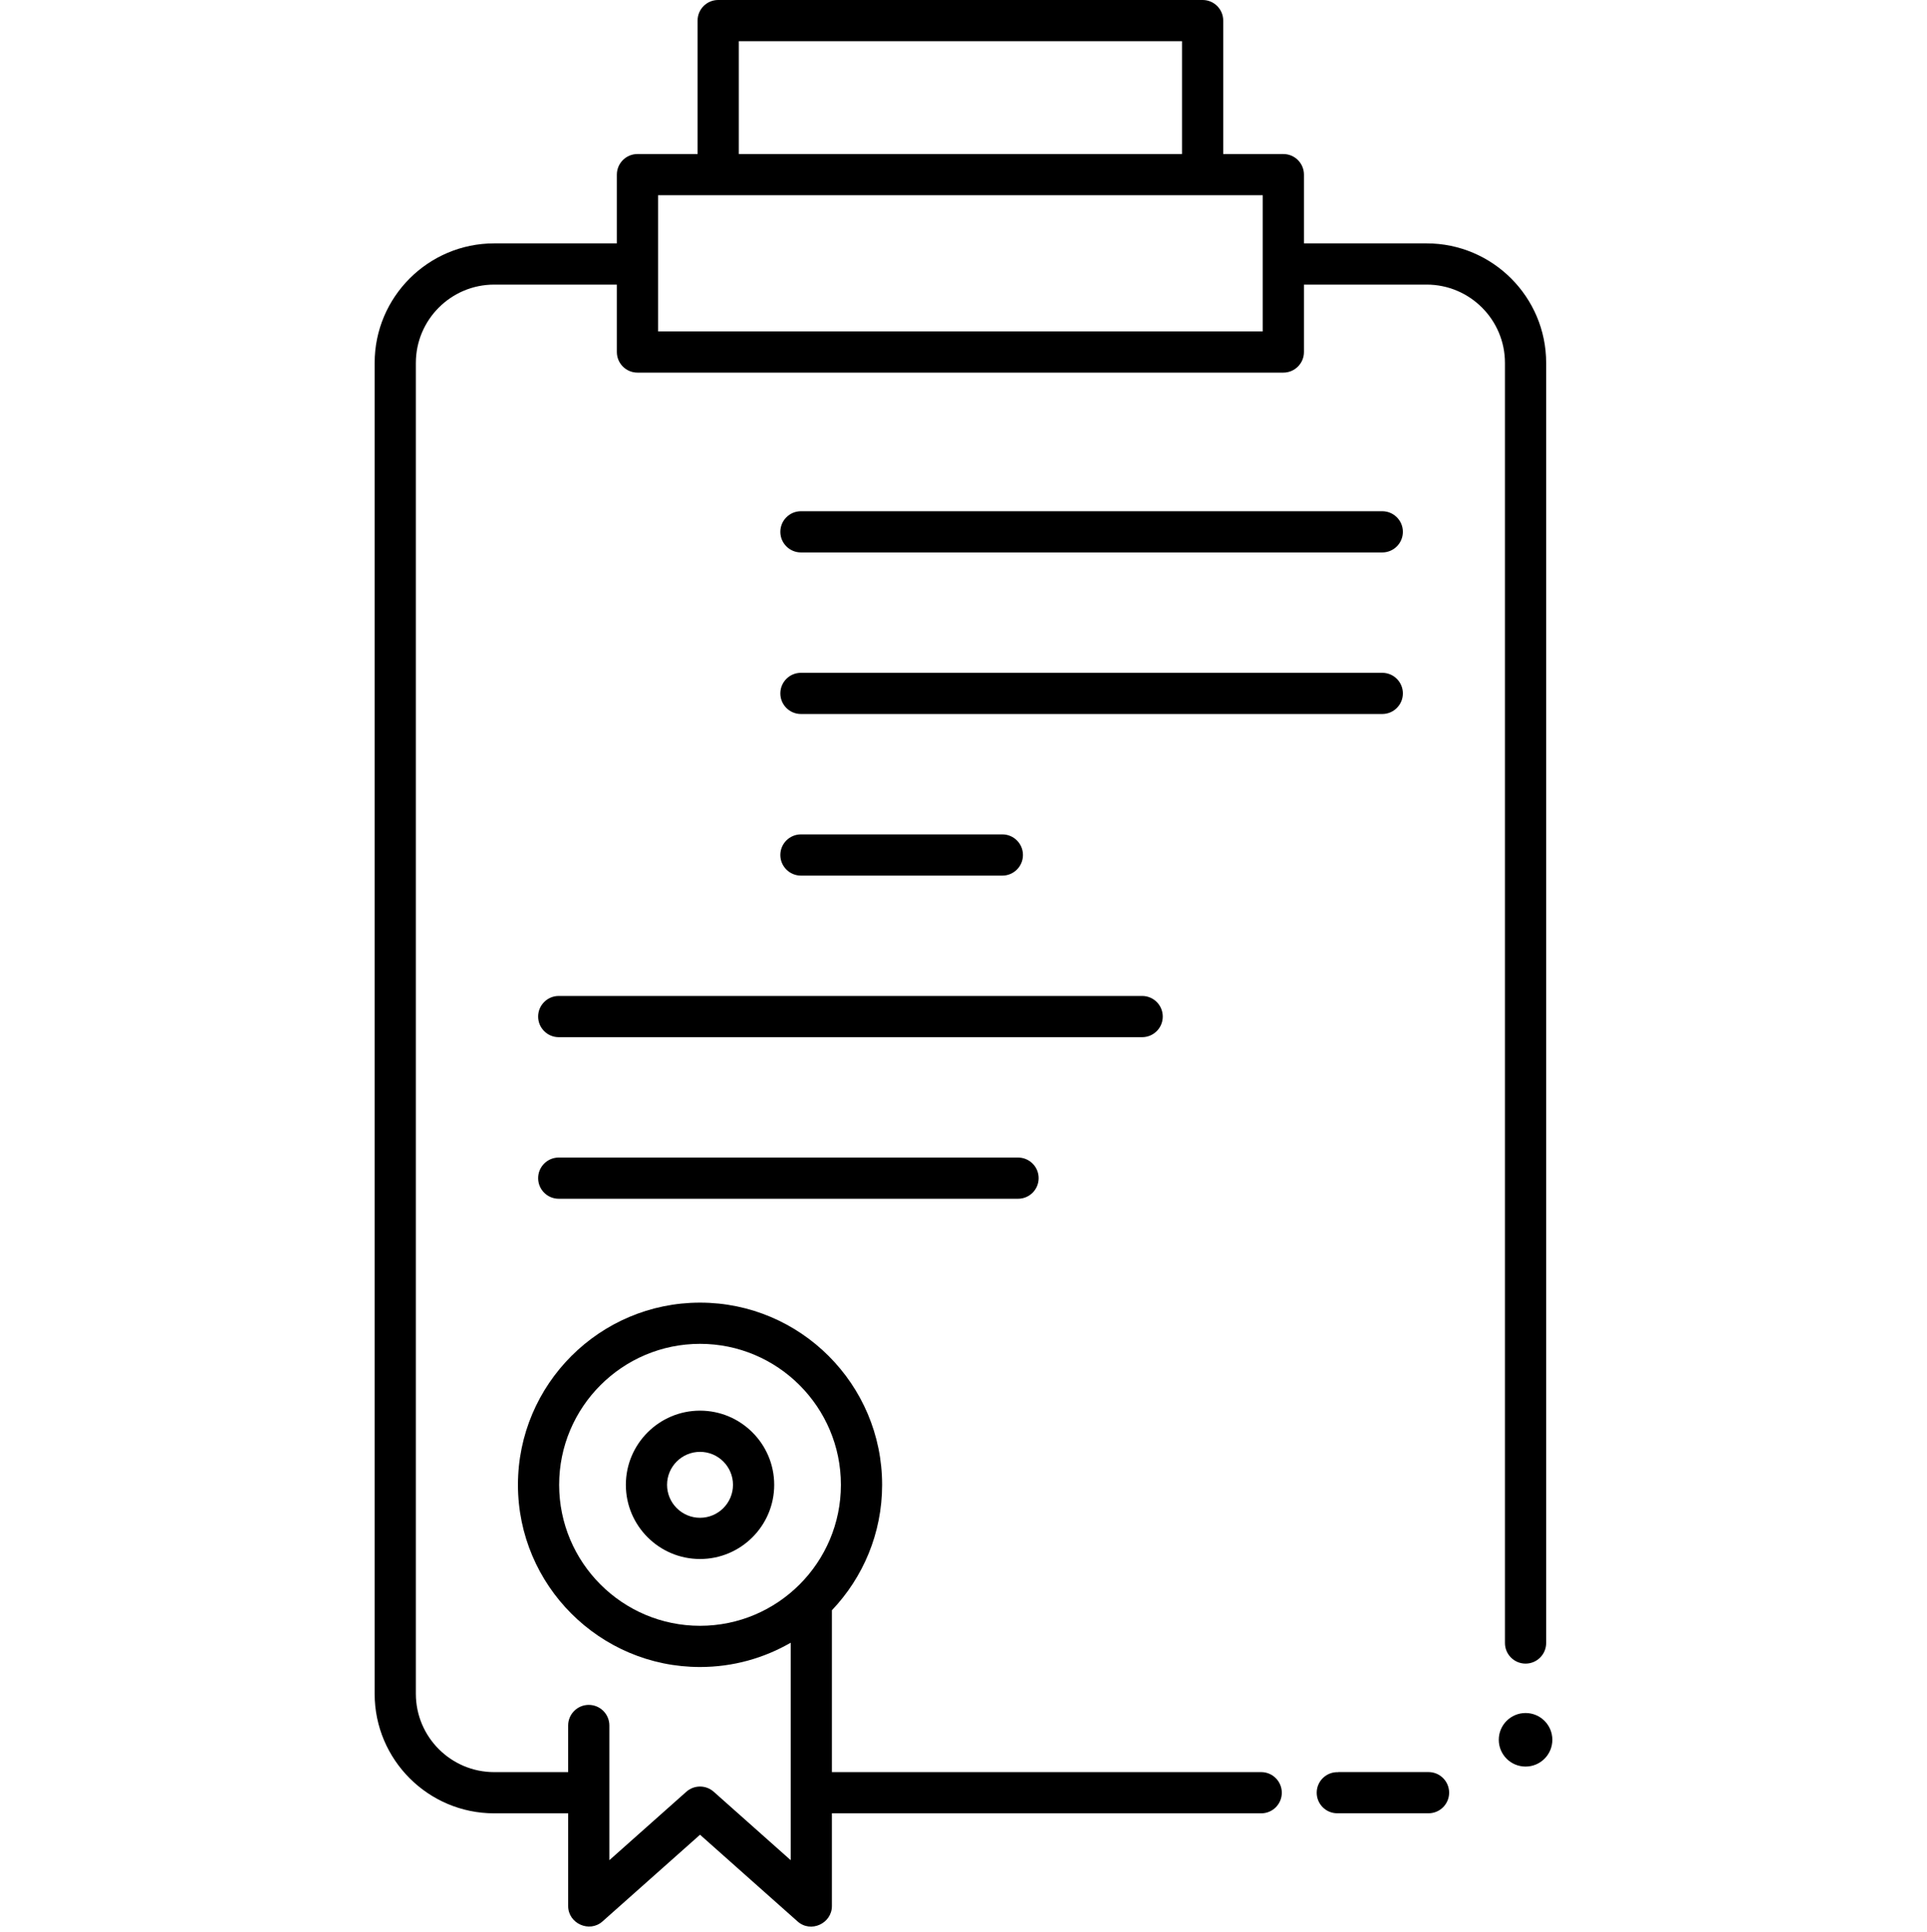<?xml version="1.0" encoding="utf-8"?>
<!-- Generator: Adobe Illustrator 16.0.0, SVG Export Plug-In . SVG Version: 6.00 Build 0)  -->
<!DOCTYPE svg PUBLIC "-//W3C//DTD SVG 1.1//EN" "http://www.w3.org/Graphics/SVG/1.1/DTD/svg11.dtd">
<svg version="1.1" id="Layer_1" xmlns="http://www.w3.org/2000/svg" xmlns:xlink="http://www.w3.org/1999/xlink" x="0px" y="0px"
	 width="511.56px" height="513px" viewBox="-99.456 -0.719 511.56 513" enable-background="new -99.456 -0.719 511.56 513"
	 xml:space="preserve">
<g>
	<g>
		<g>
			<g>
				<path d="M267.492,145.968h-154.32c-3.021,0-5.47-2.45-5.47-5.471c0-3.022,2.448-5.471,5.47-5.471h154.32
					c3.021,0,5.471,2.449,5.471,5.471C272.963,143.518,270.514,145.968,267.492,145.968z"/>
			</g>
		</g>
		<g>
			<g>
				<path d="M267.492,188.871h-154.32c-3.021,0-5.47-2.449-5.47-5.471c0-3.021,2.448-5.471,5.47-5.471h154.32
					c3.021,0,5.471,2.45,5.471,5.471C272.963,186.422,270.514,188.871,267.492,188.871z"/>
			</g>
		</g>
		<g>
			<g>
				<path d="M166.641,231.774h-53.469c-3.021,0-5.47-2.449-5.47-5.471c0-3.021,2.448-5.471,5.47-5.471h53.469
					c3.021,0,5.469,2.45,5.469,5.471S169.661,231.774,166.641,231.774z"/>
			</g>
		</g>
		<g>
			<g>
				<path d="M203.751,274.678H48.873c-3.021,0-5.47-2.451-5.47-5.473s2.449-5.472,5.47-5.472h154.878c3.022,0,5.47,2.448,5.47,5.472
					C209.223,272.227,206.771,274.678,203.751,274.678z"/>
			</g>
		</g>
		<g>
			<g>
				<path d="M170.803,317.58H48.873c-3.021,0-5.47-2.449-5.47-5.471s2.449-5.473,5.47-5.473h121.93c3.022,0,5.471,2.451,5.471,5.473
					S173.825,317.58,170.803,317.58z"/>
			</g>
		</g>
		<g>
			<g>
				<path d="M279.279,63.908h-32.573V45.653c0-3.021-2.449-5.471-5.47-5.471h-15.963V4.752c0-3.021-2.448-5.471-5.471-5.471h-128.6
					c-3.021,0-5.47,2.45-5.47,5.471v35.429H69.771c-3.022,0-5.471,2.449-5.471,5.471v18.255H31.728C14.233,63.907,0,78.142,0,95.641
					v353.39c0,17.499,14.233,31.734,31.728,31.734h19.645v24.621c0,4.631,5.646,7.167,9.104,4.09l25.903-23.031l25.904,23.031
					c3.525,3.135,9.104,0.503,9.104-4.09v-24.621h113.967c3.021,0,5.47-2.449,5.47-5.472c0-3.021-2.449-5.472-5.47-5.472H121.39
					v-42.98c8.25-8.681,13.329-20.404,13.329-33.303c0-26.673-21.683-48.374-48.338-48.374c-26.651,0-48.337,21.701-48.337,48.374
					s21.684,48.374,48.337,48.374c8.761,0,16.977-2.354,24.068-6.45v57.74l-20.434-18.169c-2.073-1.843-5.197-1.843-7.271,0
					l-20.434,18.169v-35.762c0-3.021-2.449-5.471-5.471-5.471s-5.47,2.448-5.47,5.471v12.382H31.728
					c-11.462,0-20.787-9.327-20.787-20.792V95.642c0-11.464,9.325-20.792,20.787-20.792H64.3v17.898
					c0,3.022,2.448,5.471,5.471,5.471h171.464c3.021,0,5.471-2.449,5.471-5.471V74.85h32.572c11.463,0,20.787,9.328,20.787,20.792
					v339.896c0,3.021,2.449,5.472,5.471,5.472s5.47-2.449,5.47-5.472V95.642C311.006,78.143,296.773,63.908,279.279,63.908
					L279.279,63.908z M48.983,393.537c0-20.639,16.775-37.432,37.396-37.432s37.398,16.793,37.398,37.432
					c0,20.642-16.777,37.434-37.398,37.434S48.983,414.178,48.983,393.537z M96.673,10.223h117.661v29.958H96.673V10.223z
					 M235.766,87.277H75.24V51.124h160.525V87.277L235.766,87.277z"/>
			</g>
			<g>
				<g>
					<path d="M86.38,413.235c-10.857,0-19.691-8.836-19.691-19.696c0-10.861,8.834-19.697,19.691-19.697
						c10.858,0,19.692,8.838,19.692,19.697C106.072,404.399,97.238,413.235,86.38,413.235z M86.38,384.783
						c-4.825,0-8.752,3.928-8.752,8.754c0,4.827,3.928,8.755,8.752,8.755c4.825,0,8.752-3.928,8.752-8.755
						C95.132,388.711,91.206,384.783,86.38,384.783z"/>
				</g>
			</g>
		</g>
	</g>
	<g>
		<g>
			<circle cx="305.537" cy="461.238" r="7.111"/>
		</g>
	</g>
	<path d="M279.771,469.811h-23.967v0.039c-0.084-0.004-0.168-0.013-0.255-0.013c-3.015,0-5.458,2.443-5.458,5.457
		c0,3.015,2.444,5.457,5.458,5.457c0.087,0,0.171-0.008,0.255-0.012v0.012h23.967c3.021,0,5.472-2.448,5.472-5.471
		S282.794,469.811,279.771,469.811z"/>
</g>
</svg>
